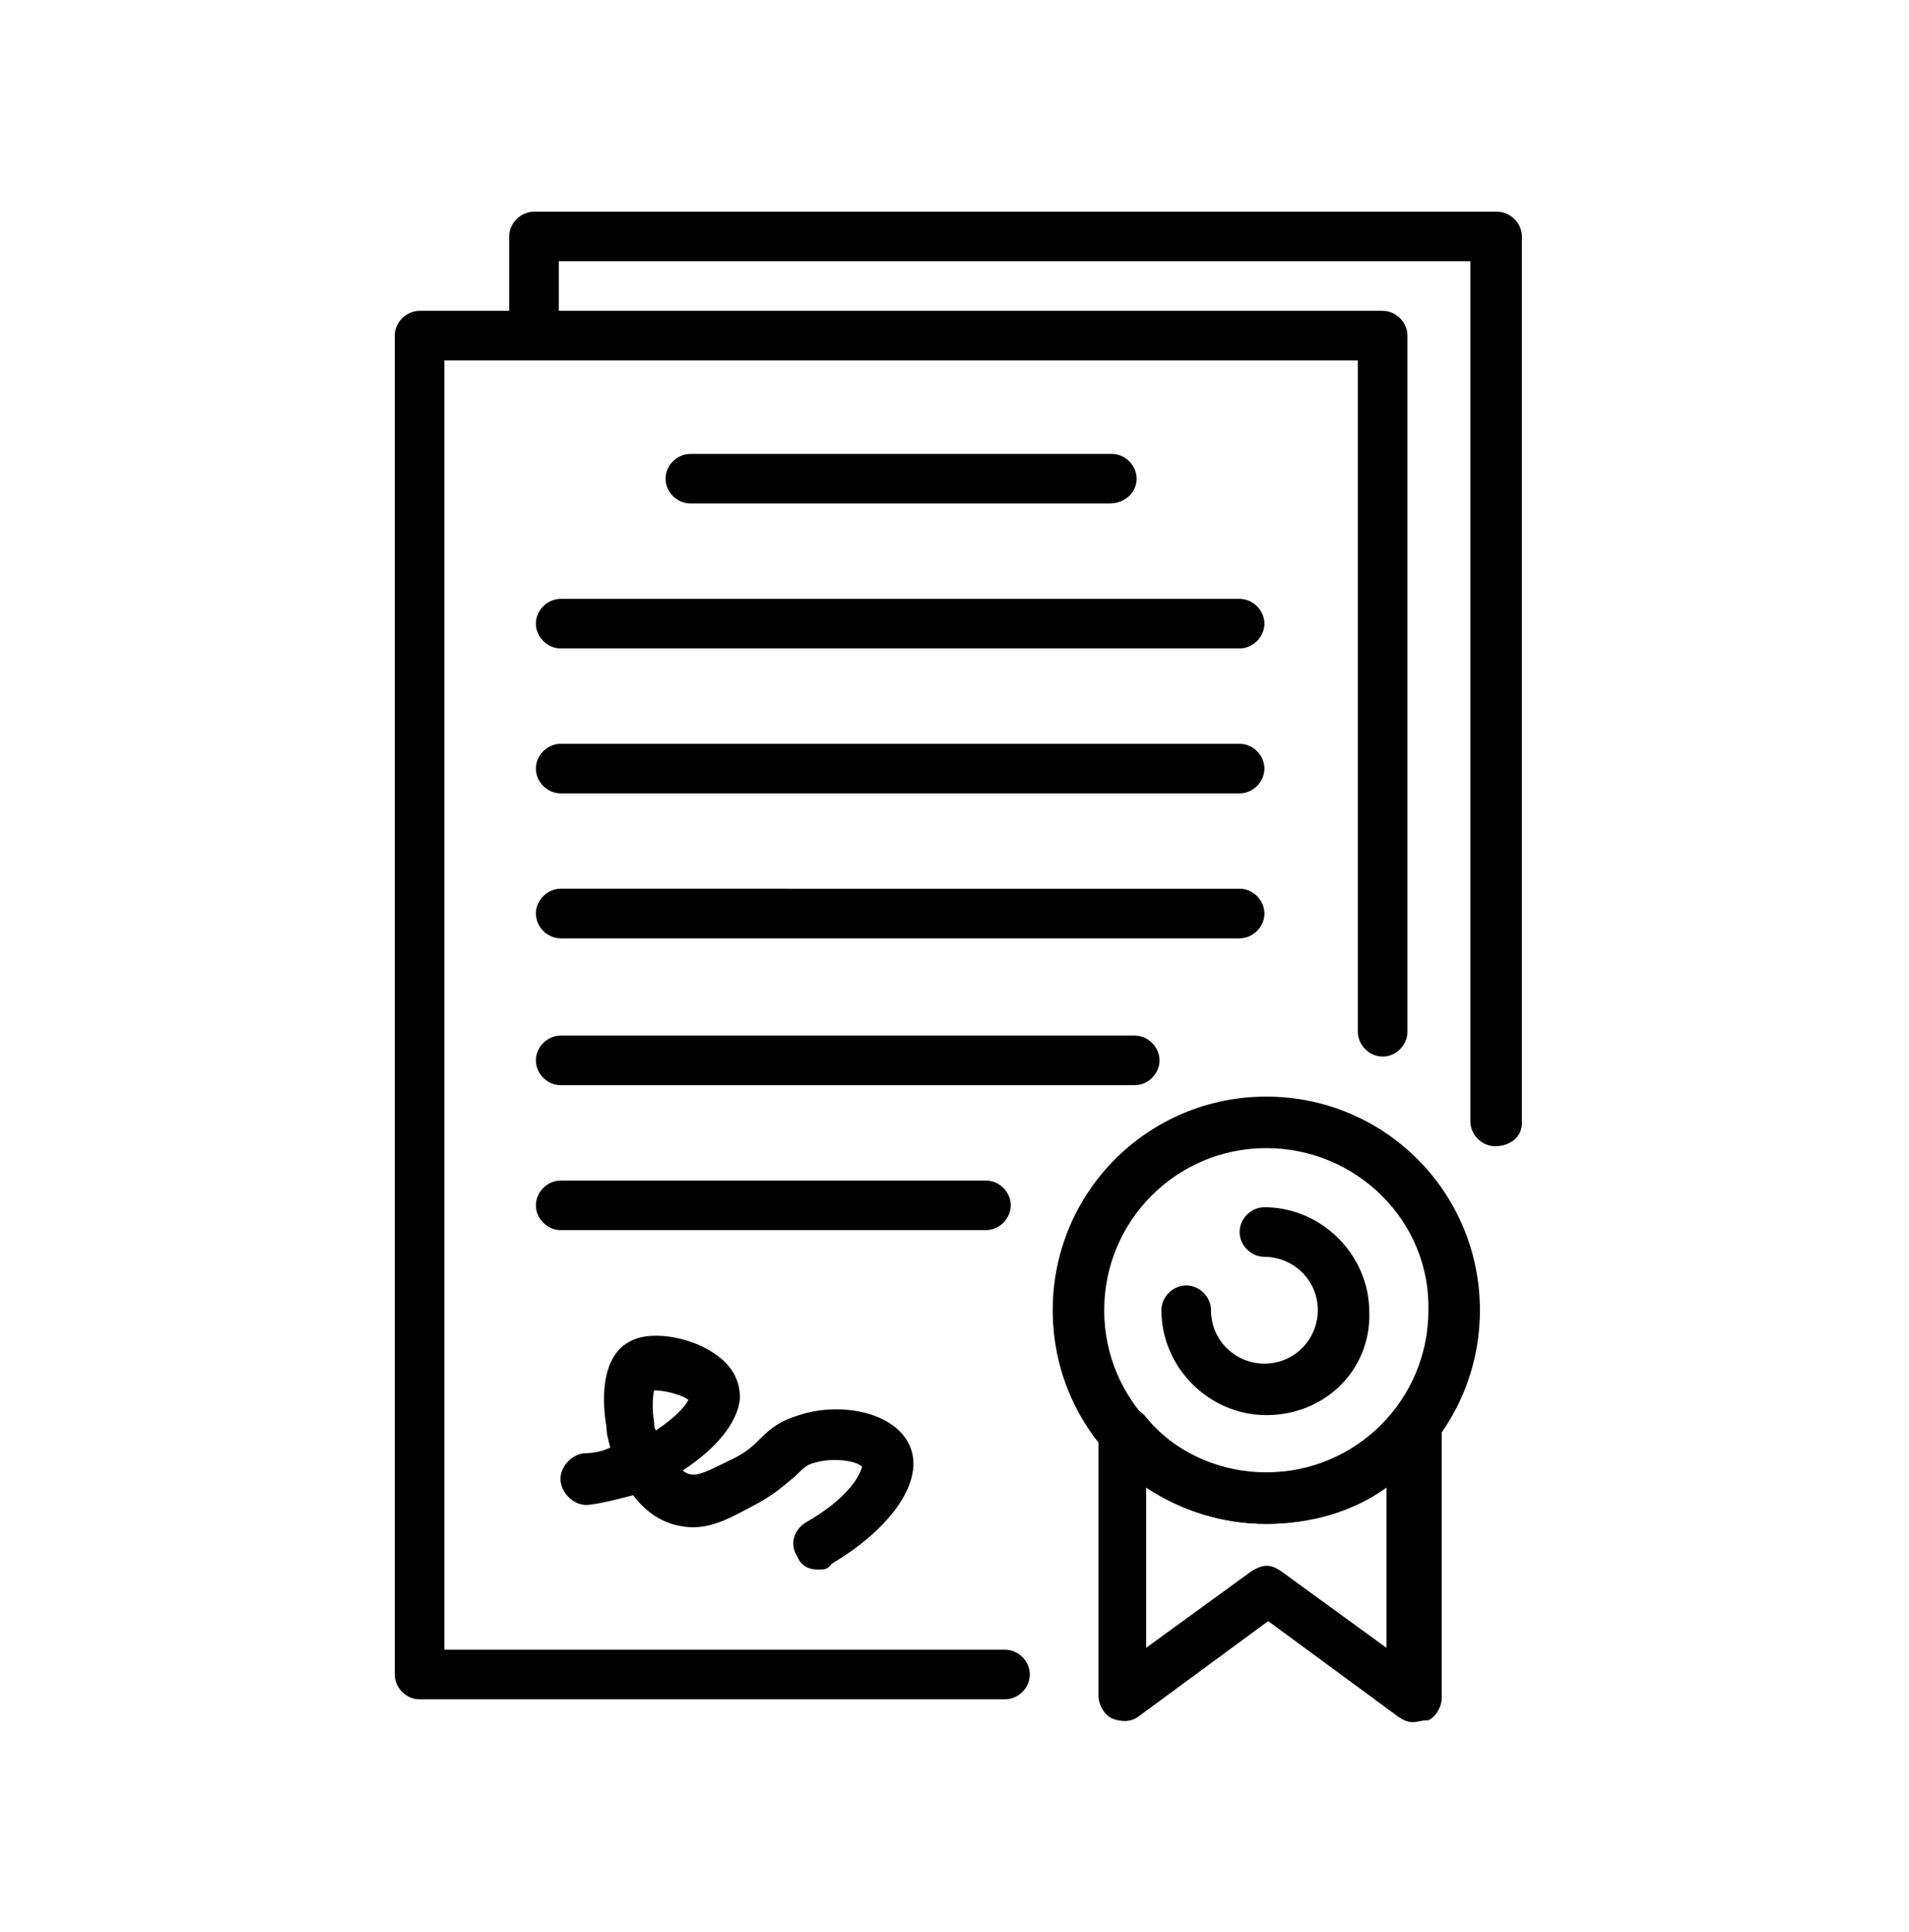 <?xml version="1.0" encoding="utf-8"?>
<!-- Generator: Adobe Illustrator 25.2.1, SVG Export Plug-In . SVG Version: 6.00 Build 0)  -->
<svg version="1.1" id="Capa_1" xmlns="http://www.w3.org/2000/svg" xmlns:xlink="http://www.w3.org/1999/xlink" x="0px" y="0px"
	 viewBox="0 0 100.1 101.3" style="enable-background:new 0 0 100.1 101.3;" xml:space="preserve">
<style type="text/css">
	.st0{fill:#FFFFFF;}
</style>
<g>
	<path d="M52.7,89.1H22c-0.7,0-1.3-0.6-1.3-1.3V17.6c0-0.7,0.6-1.3,1.3-1.3h50.5c0.7,0,1.3,0.6,1.3,1.3v36.5c0,0.7-0.6,1.3-1.3,1.3
		s-1.3-0.6-1.3-1.3V18.9H23.3v67.6h29.4c0.7,0,1.3,0.6,1.3,1.3C54,88.5,53.4,89.1,52.7,89.1z"/>
	<path d="M78.4,60.1c-0.7,0-1.3-0.6-1.3-1.3V13.7H29.3v3.9c0,0.7-0.6,1.3-1.3,1.3c-0.7,0-1.3-0.6-1.3-1.3v-5.2
		c0-0.7,0.6-1.3,1.3-1.3h50.5c0.7,0,1.3,0.6,1.3,1.3v46.5C79.8,59.6,79.2,60.1,78.4,60.1z"/>
	<path d="M58.2,26.4H36.2c-0.7,0-1.3-0.6-1.3-1.3c0-0.7,0.6-1.3,1.3-1.3h22.1c0.7,0,1.3,0.6,1.3,1.3C59.6,25.8,59,26.4,58.2,26.4z"
		/>
	<path d="M65,34H29.4c-0.7,0-1.3-0.6-1.3-1.3c0-0.7,0.6-1.3,1.3-1.3H65c0.7,0,1.3,0.6,1.3,1.3C66.3,33.4,65.7,34,65,34z"/>
	<path d="M65,41.6H29.4c-0.7,0-1.3-0.6-1.3-1.3s0.6-1.3,1.3-1.3H65c0.7,0,1.3,0.6,1.3,1.3S65.7,41.6,65,41.6z"/>
	<path d="M65,49.2H29.4c-0.7,0-1.3-0.6-1.3-1.3s0.6-1.3,1.3-1.3H65c0.7,0,1.3,0.6,1.3,1.3S65.7,49.2,65,49.2z"/>
	<path d="M59.5,56.9H29.4c-0.7,0-1.3-0.6-1.3-1.3c0-0.7,0.6-1.3,1.3-1.3h30.1c0.7,0,1.3,0.6,1.3,1.3C60.8,56.3,60.2,56.9,59.5,56.9z
		"/>
	<path d="M51.7,64.5H29.4c-0.7,0-1.3-0.6-1.3-1.3c0-0.7,0.6-1.3,1.3-1.3h22.3c0.7,0,1.3,0.6,1.3,1.3C53,63.9,52.4,64.5,51.7,64.5z"
		/>
	<path d="M42.9,82.3c-0.5,0-0.9-0.2-1.1-0.7c-0.4-0.6-0.2-1.4,0.5-1.8c2.1-1.2,2.8-2.4,2.9-2.9c-0.3-0.3-1.5-0.5-2.5-0.2
		c-0.4,0.1-0.6,0.3-1,0.7c-0.5,0.4-1.1,1-2.3,1.6c-1.3,0.7-2.4,1.3-3.8,1c-1-0.2-1.8-0.8-2.4-1.6c-0.8,0.2-1.5,0.4-2.3,0.5
		c-0.7,0.1-1.4-0.5-1.5-1.2c-0.1-0.7,0.5-1.4,1.2-1.5c0.5,0,1-0.1,1.4-0.3c-0.1-0.4-0.2-0.7-0.2-1.1c-0.2-1.1-0.4-3.7,1.3-4.5
		c1.2-0.6,3.3-0.1,4.4,0.7c0.9,0.6,1.3,1.4,1.3,2.3c-0.1,1.3-1.3,2.7-3,3.8c0.1,0.1,0.3,0.2,0.4,0.2c0.4,0.1,1-0.2,2-0.7
		c0.9-0.4,1.3-0.8,1.7-1.2c0.5-0.5,1-0.9,2-1.2c2.1-0.7,5-0.2,5.8,1.6c0.8,1.8-0.9,4.3-4.1,6.2C43.4,82.3,43.2,82.3,42.9,82.3z
		 M34.3,72.9c-0.1,0.4-0.1,1.1,0,1.7c0,0.1,0,0.3,0.1,0.4c0.9-0.6,1.5-1.2,1.7-1.6C35.7,73.1,34.8,72.9,34.3,72.9z"/>
	<path d="M74.1,90.3c-0.3,0-0.5-0.1-0.8-0.3l-6.8-5l-6.8,5c-0.4,0.3-0.9,0.3-1.4,0.1c-0.4-0.2-0.7-0.7-0.7-1.2V75
		c0-0.6,0.4-1.1,0.9-1.2c0.5-0.2,1.1,0,1.5,0.4c1.6,2,4,3.1,6.6,3.1c2.6,0,5-1.1,6.6-3.1c0.4-0.4,0.9-0.6,1.5-0.4
		c0.5,0.2,0.9,0.7,0.9,1.2v14c0,0.5-0.3,1-0.7,1.2C74.5,90.2,74.3,90.3,74.1,90.3z M66.4,82.1c0.3,0,0.5,0.1,0.8,0.3l5.5,4V78
		c-1.8,1.3-4,1.9-6.3,1.9c-2.3,0-4.5-0.7-6.3-1.9v8.4l5.5-4C65.9,82.2,66.2,82.1,66.4,82.1z"/>
	<path d="M66.4,79.9c-6.2,0-11.2-5-11.2-11.2s5-11.2,11.2-11.2c6.2,0,11.2,5,11.2,11.2S72.6,79.9,66.4,79.9z M66.4,60.2
		c-4.7,0-8.5,3.8-8.5,8.5c0,4.7,3.8,8.5,8.5,8.5c4.7,0,8.5-3.8,8.5-8.5C75,64,71.1,60.2,66.4,60.2z"/>
	<path d="M66.4,74.2c-3,0-5.5-2.5-5.5-5.5c0-0.7,0.6-1.3,1.3-1.3s1.3,0.6,1.3,1.3c0,1.6,1.3,2.8,2.8,2.8c1.6,0,2.8-1.3,2.8-2.8
		c0-1.6-1.3-2.8-2.8-2.8c-0.7,0-1.3-0.6-1.3-1.3c0-0.7,0.6-1.3,1.3-1.3c3,0,5.5,2.5,5.5,5.5C71.9,71.8,69.5,74.2,66.4,74.2z"/>
</g>
</svg>
